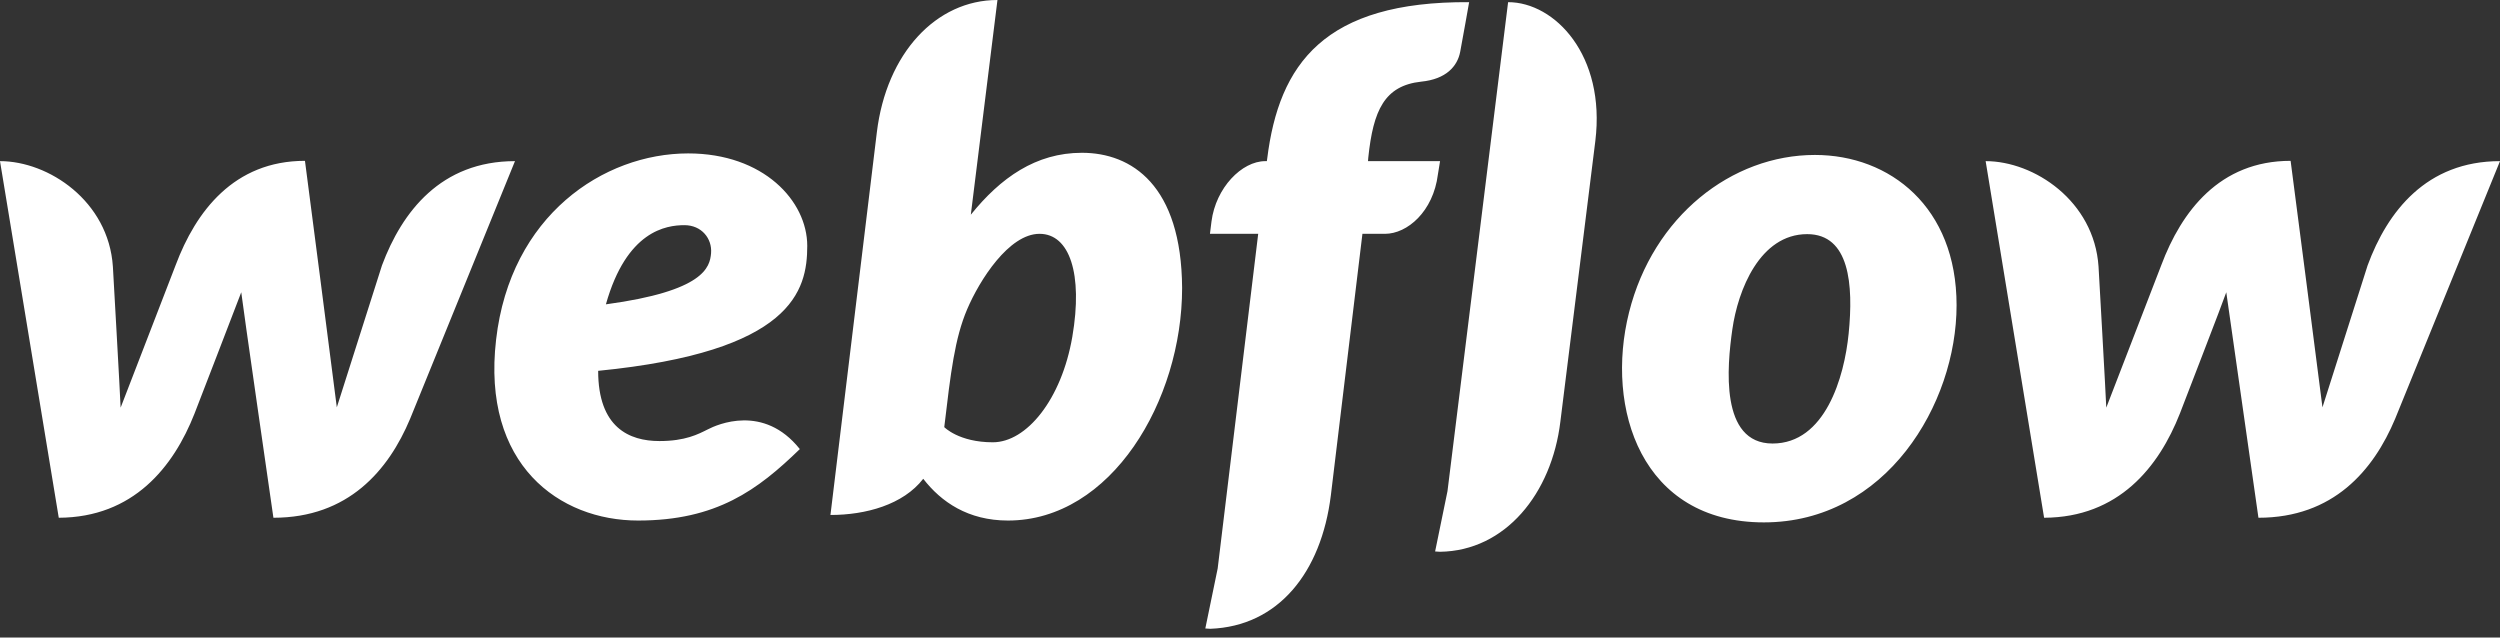 <svg width="200" height="51" viewBox="0 0 200 51" fill="none" xmlns="http://www.w3.org/2000/svg">
<rect x="0" y="0" width="200" height="51" fill="#333333" stroke="none"/>
<g clip-path="url(#clip0)">
<path d="M64.58 19.671C64.58 16.083 61.091 12.273 55.054 12.273C48.274 12.273 40.826 17.246 39.688 27.168C38.525 37.189 44.761 41.643 51.045 41.643C57.33 41.643 60.621 39.193 63.986 35.927C61.091 32.29 57.355 33.972 56.637 34.344C55.846 34.74 54.831 35.284 52.753 35.284C50.328 35.284 47.853 34.195 47.853 29.667C63.392 28.133 64.58 23.259 64.58 19.671ZM56.885 20.265C56.786 21.378 56.34 23.283 48.472 24.347C50.13 18.459 53.297 18.013 54.757 18.013C56.118 18.013 56.984 19.077 56.885 20.265ZM30.558 21.23C30.558 21.23 27.218 31.721 26.945 32.587C26.846 31.696 24.397 12.867 24.397 12.867C18.706 12.867 15.662 16.924 14.054 21.205C14.054 21.205 9.996 31.721 9.65 32.612C9.625 31.795 9.031 21.329 9.031 21.329C8.685 16.083 3.885 12.891 0 12.891L4.701 41.42C10.664 41.395 13.881 37.362 15.563 33.082C15.563 33.082 19.151 23.803 19.3 23.382C19.325 23.778 21.873 41.42 21.873 41.42C27.861 41.42 31.078 37.635 32.81 33.502L41.198 12.891C35.284 12.891 32.166 16.924 30.558 21.23ZM86.552 12.223C82.865 12.223 80.044 14.227 77.669 17.172V17.147L79.797 0C74.898 0 70.914 4.256 70.147 10.59L66.436 41.198C69.257 41.198 72.25 40.381 73.859 38.303C75.294 40.158 77.447 41.643 80.638 41.643C88.903 41.643 94.569 32.043 94.569 23.036C94.519 14.821 90.536 12.223 86.552 12.223ZM85.785 26.945C84.919 31.968 82.123 35.383 79.426 35.383C76.704 35.383 75.541 34.17 75.541 34.17C76.061 29.766 76.382 27.069 77.372 24.743C78.362 22.417 80.713 18.706 83.162 18.706C85.562 18.706 86.651 21.898 85.785 26.945ZM115.205 12.891H109.44L109.464 12.594C109.86 8.833 110.751 6.854 113.695 6.532C115.7 6.334 116.59 5.295 116.813 4.157C116.986 3.266 117.531 0.173 117.531 0.173C105.951 0.099 102.314 5.097 101.373 12.718L101.349 12.891H101.225C99.344 12.891 97.266 15.019 96.919 17.716L96.796 18.706H100.656L97.414 45.478L96.425 50.278C96.548 50.278 96.697 50.303 96.82 50.303C102.239 50.105 105.703 45.825 106.47 39.614L108.994 18.706H110.8C112.582 18.706 114.66 16.924 115.032 13.955L115.205 12.891ZM145.194 12.396C138.538 12.396 132.253 17.296 130.323 24.991C128.393 32.686 131.313 41.791 141.111 41.791C150.885 41.791 156.526 32.315 156.526 24.422C156.526 16.578 151.206 12.396 145.194 12.396ZM147.891 26.698C147.544 30.187 146.01 35.482 141.804 35.482C137.573 35.482 138.167 29.296 138.587 26.352C139.033 23.209 140.789 18.731 144.575 18.731C147.965 18.731 148.287 22.764 147.891 26.698ZM189.41 21.23C189.41 21.23 186.07 31.721 185.797 32.587C185.698 31.696 183.249 12.867 183.249 12.867C177.558 12.867 174.514 16.924 172.906 21.205C172.906 21.205 168.848 31.721 168.502 32.612C168.477 31.795 167.883 21.329 167.883 21.329C167.537 16.083 162.737 12.891 158.852 12.891L163.528 41.42C169.492 41.395 172.708 37.362 174.391 33.082C174.391 33.082 177.978 23.803 178.102 23.382C178.152 23.778 180.675 41.42 180.675 41.42C186.663 41.42 189.88 37.635 191.612 33.502L200 12.891C194.111 12.891 190.993 16.924 189.41 21.23ZM120.648 0.173L115.799 39.292L114.809 44.117C114.933 44.117 115.081 44.142 115.205 44.142C120.426 44.068 124.137 39.49 124.83 33.725L127.626 11.283C128.467 4.429 124.385 0.173 120.648 0.173Z" fill="white"/>
</g>
<defs>
<clipPath id="clip0">
<rect width="200" height="50.303" fill="white"/>
</clipPath>
</defs>
</svg>
